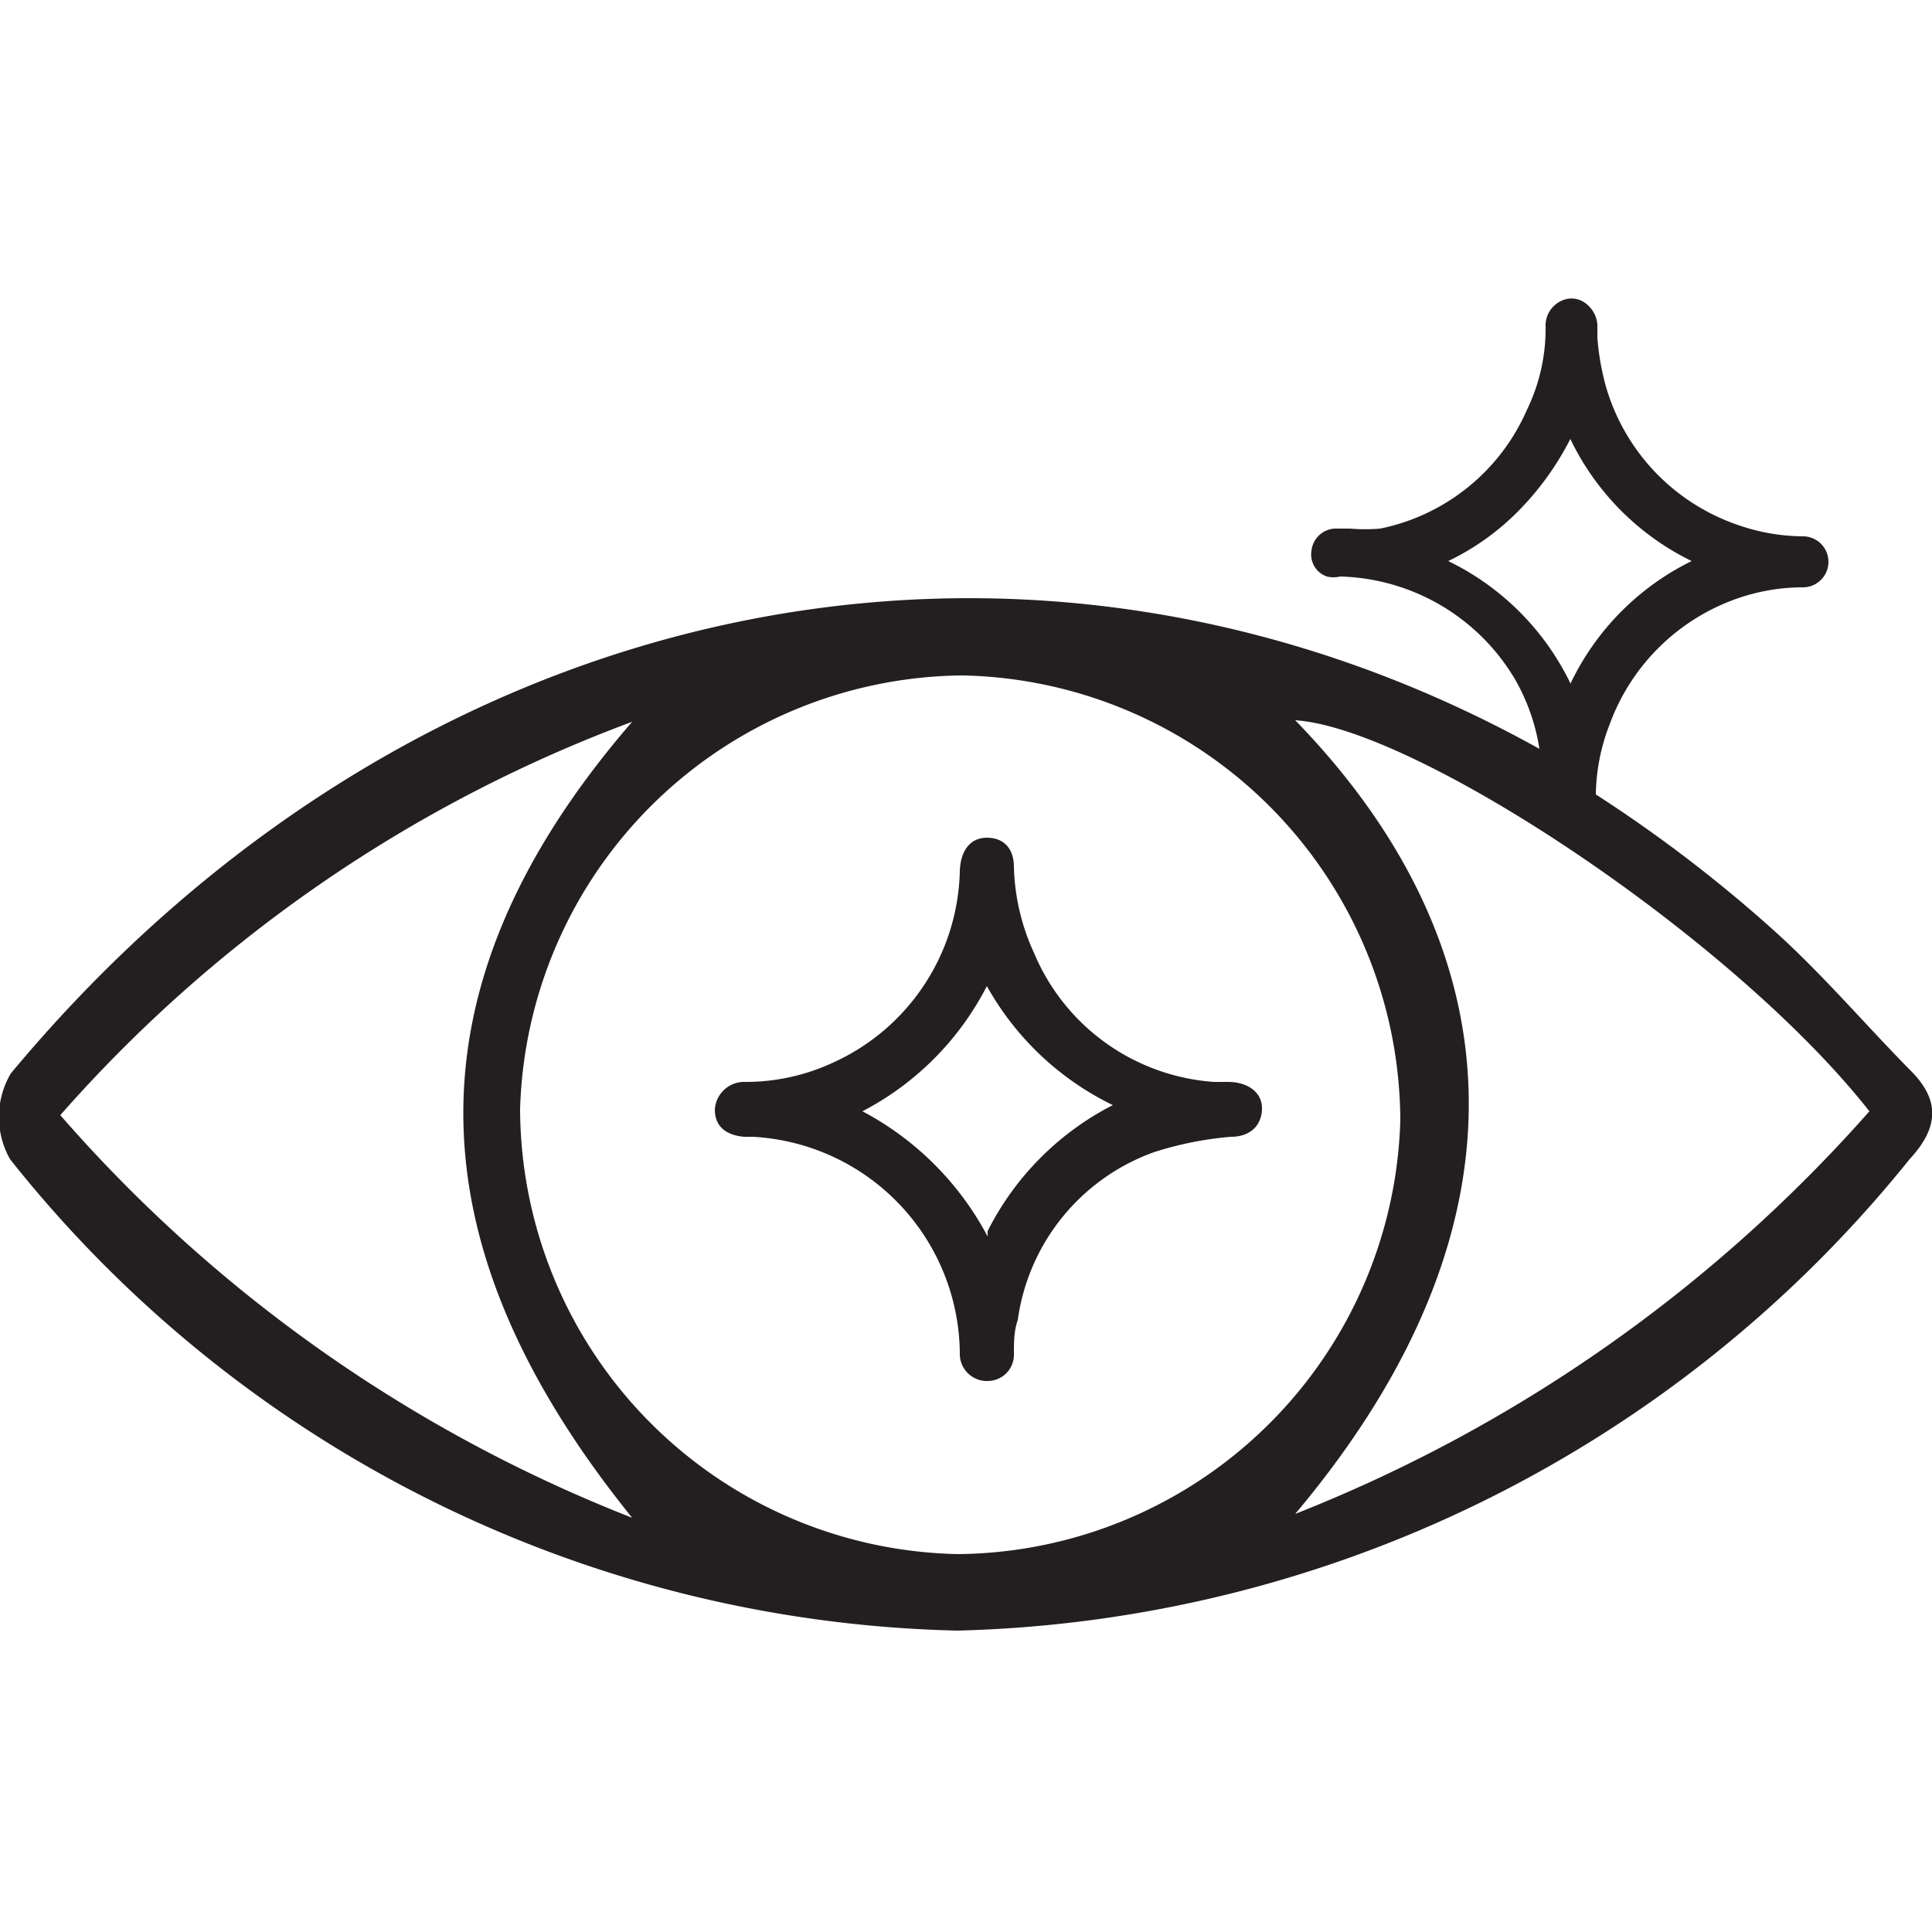 <svg viewBox="0 0 25 25" xmlns="http://www.w3.org/2000/svg" data-sanitized-data-name="Layer 1" data-name="Layer 1" id="Layer_1"><defs><style>.cls-1{fill:#231f20;}</style></defs><path d="M24.71,13.84c-.6-.61-1.15-1.26-1.79-1.83a18.17,18.17,0,0,0-2.27-1.73h0a2.59,2.59,0,0,1,.18-.91,2.71,2.71,0,0,1,1.58-1.6,2.59,2.59,0,0,1,.92-.17.33.33,0,1,0,0-.66,2.59,2.59,0,0,1-.85-.15A2.68,2.68,0,0,1,20.78,5a3.32,3.32,0,0,1-.11-.63l0-.17a.38.38,0,0,0-.19-.3.3.3,0,0,0-.29,0,.35.35,0,0,0-.19.33,2.4,2.4,0,0,1-.24,1.07,2.65,2.65,0,0,1-1.9,1.54,2.3,2.3,0,0,1-.39,0l-.2,0a.32.32,0,0,0-.3.29.3.3,0,0,0,.2.33.36.36,0,0,0,.17,0h0a2.71,2.71,0,0,1,2.27,1.34,2.61,2.61,0,0,1,.31.89C13.28,6,5.35,7.63.14,13.89A1.11,1.11,0,0,0,.13,15,16.11,16.11,0,0,0,12.39,21.1,16.33,16.33,0,0,0,24.71,15C25.08,14.6,25.12,14.24,24.71,13.84Zm-4.39-5a3.41,3.41,0,0,0-1.58-1.58,3.24,3.24,0,0,0,.92-.66,3.73,3.73,0,0,0,.66-.92,3.39,3.39,0,0,0,1.57,1.58A3.39,3.39,0,0,0,20.32,8.85ZM.78,14.43a18.37,18.37,0,0,1,7.4-5.09c-3.09,3.57-2.73,6.92,0,10.3A19,19,0,0,1,.78,14.43ZM12.4,20.11a5.78,5.78,0,0,1-5.67-5.76,5.78,5.78,0,0,1,5.72-5.61,5.78,5.78,0,0,1,5.67,5.76A5.78,5.78,0,0,1,12.4,20.11Zm4.36-.52c3.22-3.83,2.76-7.43,0-10.27,1.56.1,5.66,2.81,7.43,5.06A19.41,19.41,0,0,1,16.76,19.59Z" class="cls-1"></path><path d="M15.89,14h-.18a2.73,2.73,0,0,1-2.33-1.67,2.82,2.82,0,0,1-.26-1.11c0-.25-.14-.38-.35-.38s-.34.16-.35.43a2.79,2.79,0,0,1-1.64,2.48A2.68,2.68,0,0,1,9.64,14a.38.38,0,0,0-.39.36c0,.21.14.33.38.35h.11a2.83,2.83,0,0,1,2.68,2.8.35.35,0,0,0,.36.36.34.34,0,0,0,.34-.35c0-.15,0-.3.05-.44a2.7,2.7,0,0,1,1.76-2.17,4.43,4.43,0,0,1,1-.2c.26,0,.4-.16.4-.37S16.14,14,15.89,14Zm-3.11,2a3.89,3.89,0,0,0-1.62-1.62,3.76,3.76,0,0,0,1.61-1.62A3.73,3.73,0,0,0,14.4,14.3,3.7,3.7,0,0,0,12.78,15.93Z" class="cls-1"></path></svg>